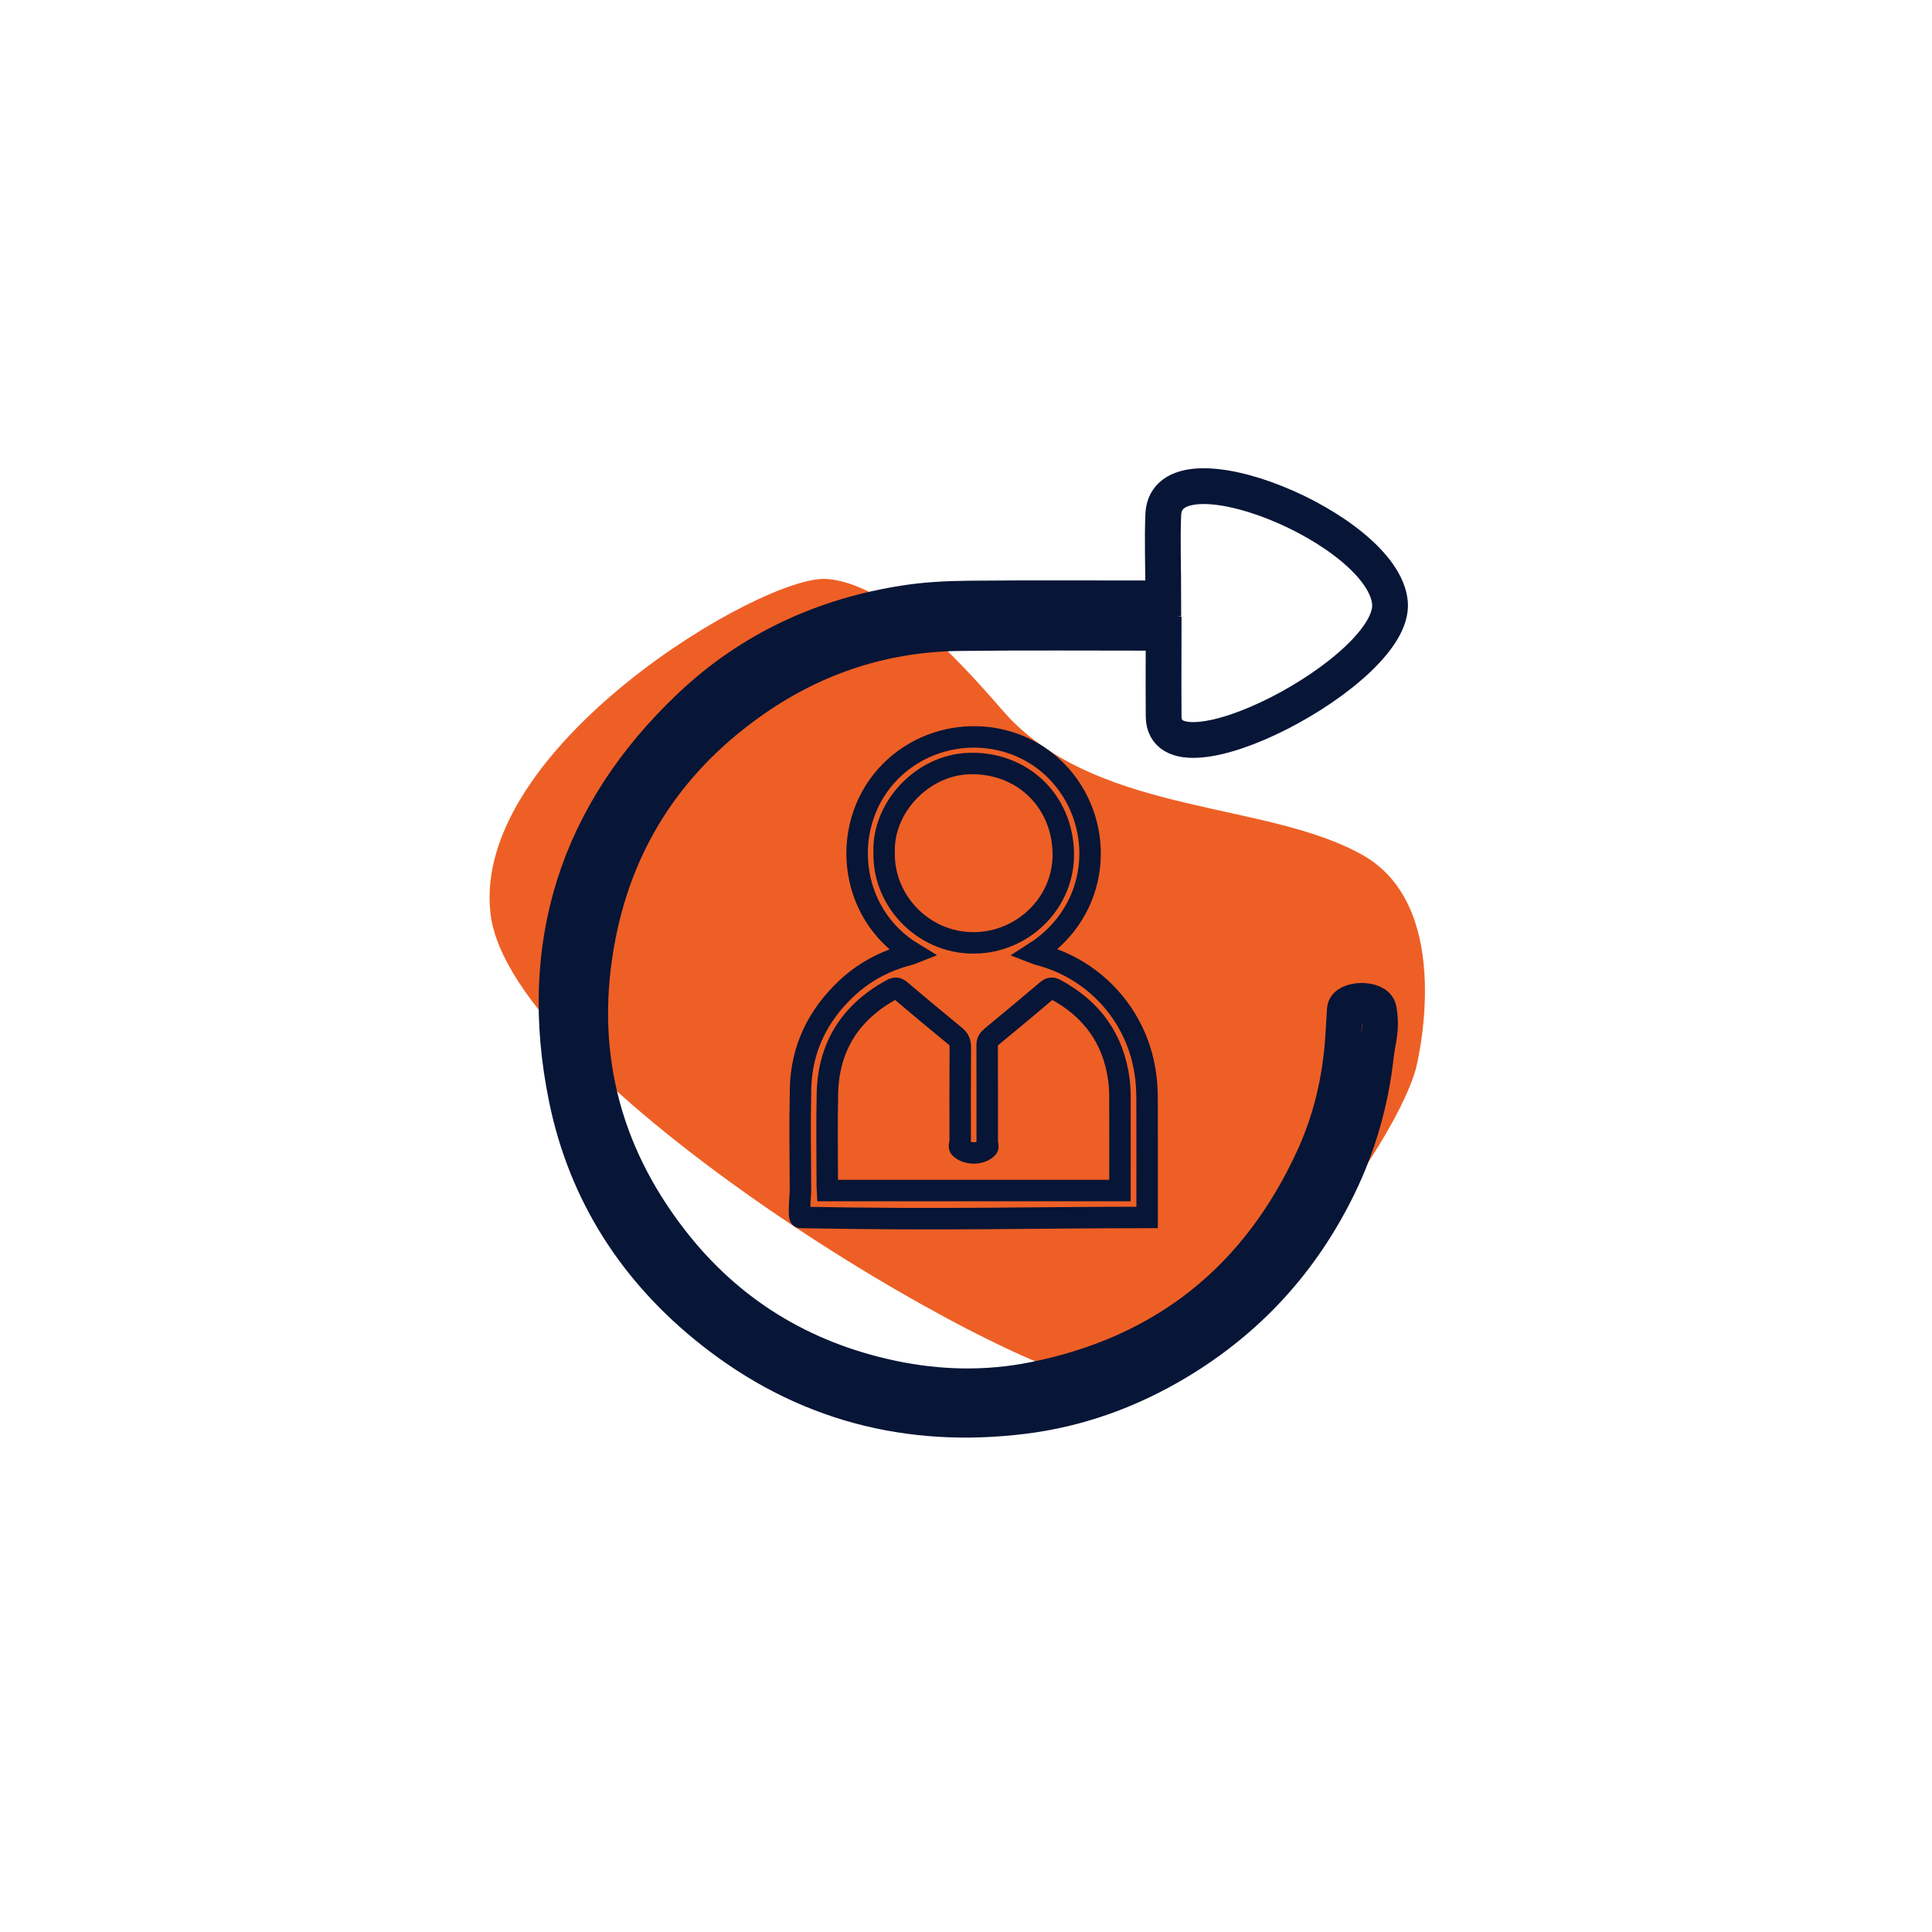 <svg xmlns="http://www.w3.org/2000/svg" xmlns:xlink="http://www.w3.org/1999/xlink" id="Layer_1" x="0px" y="0px" width="1080px" height="1080px" viewBox="0 0 1080 1080" xml:space="preserve"><path fill-rule="evenodd" clip-rule="evenodd" fill="#EE5F25" d="M791.44,597.632c0,0,23.34-89.643-29.629-119.604 c-52.968-29.963-143.944-22.393-196.606-75.672c-10.472-10.594-60.355-75.491-103.138-78.706 c-35.319-2.655-199.154,94.051-187.84,187.349c11.316,93.299,285.037,256.618,343.648,262.438 C676.484,779.251,777.163,647.98,791.44,597.632z"></path><g>	<g>		<path fill-rule="evenodd" clip-rule="evenodd" fill="none" stroke="#071536" stroke-width="20" stroke-miterlimit="10" d="   M650.286,334.51c0-15.662-0.619-34.173,0-47.008C652.295,245.858,773.351,295.394,777,337   c3.333,38-126.251,105.172-126.512,63.478c-0.155-24.808,0-31.048,0-46.51c-1.447-0.112-2.407-0.251-3.366-0.25   c-36.995,0.019-73.994-0.291-110.983,0.17c-41.822,0.52-80.129,12.984-114.451,36.785   c-46.626,32.333-76.516,76.421-87.407,132.105c-12.349,63.132,1.566,120.854,41.239,171.643   c31.47,40.288,72.862,65.405,122.861,76.001c26.297,5.573,52.86,6.183,79.266,0.936c73.621-14.633,125.9-56.512,156.934-124.699   c9.521-20.923,14.665-43.158,16.229-66.151c0.363-5.331,0,0,0.99-16.223c0.374-6.13,17.741-6.63,18.916,0   c1.981,11.178-0.637,17.163-1.553,25.556c-2.799,25.637-9.768,50.172-21.07,73.344c-20.36,41.743-50.469,74.681-90.403,98.491   c-26.474,15.785-55.015,26.104-85.581,29.896c-64.384,7.986-122.784-7.237-173.88-47.591   c-42.462-33.536-70.574-76.913-81.456-129.952c-17.549-85.528,5.72-159.188,69.225-219.248   c33.735-31.905,74.47-50.659,120.351-57.678c11.799-1.805,23.874-2.368,35.831-2.479c34.367-0.318,68.739-0.112,103.109-0.112   C646.775,334.51,648.263,334.51,650.286,334.51z"></path>		<path fill-rule="evenodd" clip-rule="evenodd" fill="none" stroke="#071536" stroke-width="12" stroke-miterlimit="10" d="   M641.248,680.559c-64.63,0-113.116,1.532-193.753,0c-1.286-0.025-0.038-13.102-0.04-14.258   c-0.033-22.796-0.424-34.939,0.055-57.724c0.464-22.046,9.439-40.61,25.428-55.766c10.17-9.64,22.187-15.901,35.726-19.339   c0.56-0.142,1.085-0.418,1.697-0.66c-37.149-22.545-41-73.285-12.396-101.778c26.452-26.348,70.271-25.31,94.821,2.364   c25.398,28.631,22.462,75.629-14.63,99.311c0.821,0.316,1.457,0.641,2.133,0.811c32.58,8.223,56.512,35.58,60.282,69.041   c0.441,3.912,0.636,7.872,0.648,11.811c0.062,20.822,0.028,41.646,0.028,62.468C641.248,678.004,641.248,679.171,641.248,680.559z    M626.074,665.521c0-1.197,0-2.257,0-3.316c0-16.384,0.029-32.768-0.025-49.151c-0.011-3.146-0.163-6.316-0.572-9.435   c-3.021-23.046-15.223-39.658-35.553-50.58c-1.876-1.008-3.066-0.708-4.628,0.612c-10.396,8.793-20.856,17.508-31.356,26.176   c-1.499,1.238-2.129,2.506-2.119,4.485c0.077,18.061,0.045,36.123,0.045,54.185c0,1.049,0.813,2.436,0,3.248   c-3.65,3.65-11.469,3.647-15.117,0c-0.905-0.904,0-2.439,0-3.599c0-17.568-0.066-35.137,0.069-52.704   c0.021-2.734-0.737-4.534-2.848-6.262c-10.31-8.433-20.544-16.96-30.688-25.592c-1.657-1.409-2.863-1.453-4.631-0.493   c-22.99,12.482-35.463,31.648-36.107,57.901c-0.425,17.359-0.088,34.739-0.084,52.109c0,0.764,0.073,1.526,0.119,2.415   C517.095,665.521,571.42,665.521,626.074,665.521z M494.233,476.862c-0.498,27.555,23.33,51.977,53.108,50.117   c26.217-1.638,47.511-23.492,47.051-50.029c-0.516-29.782-23.581-51.175-52.914-50.116   C515.515,427.771,493.202,451.398,494.233,476.862z"></path>	</g></g></svg>